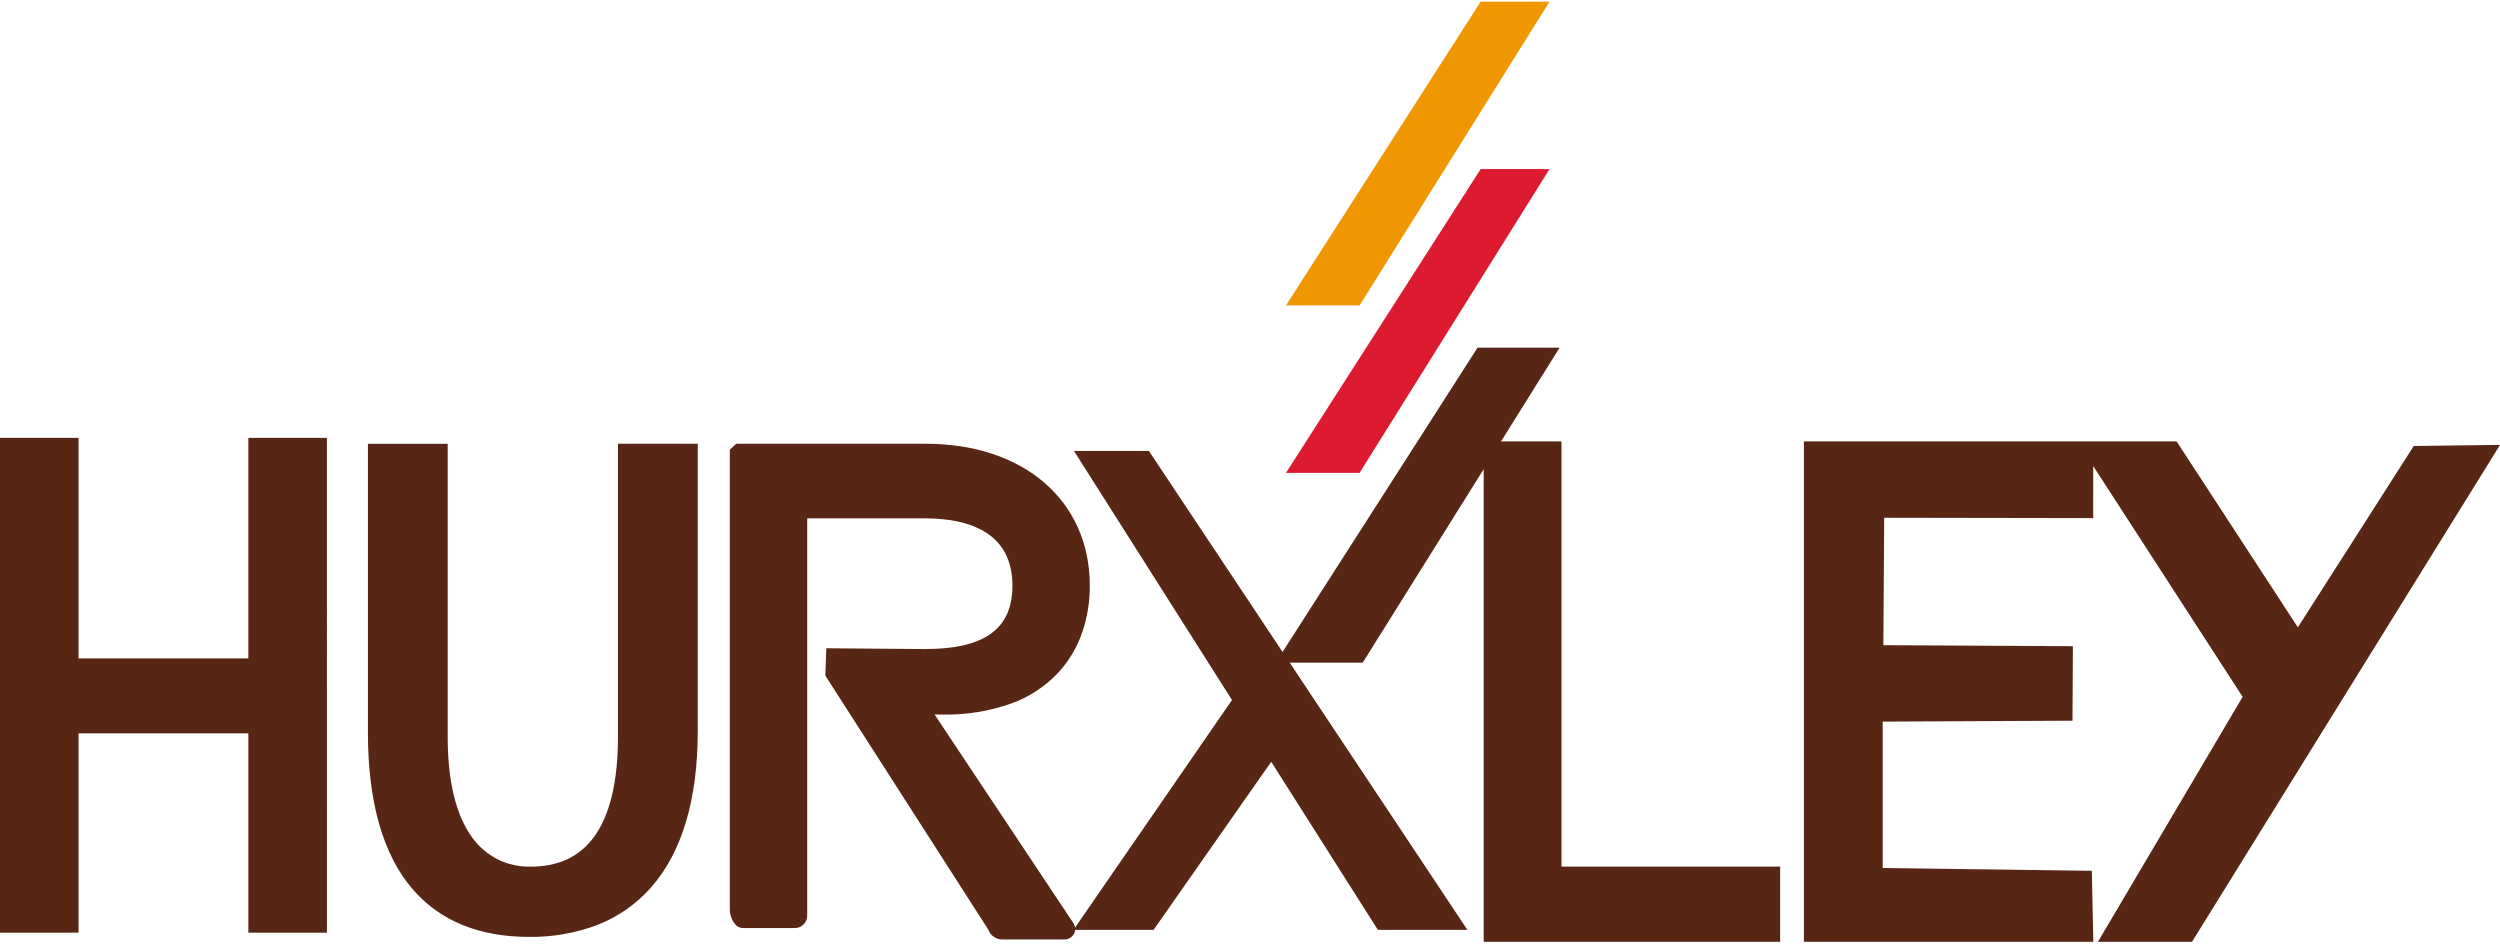 <svg xmlns="http://www.w3.org/2000/svg" width="234" height="89" viewBox="0 0 234 89" fill="none"><g clip-path="url(#clip0_3367_46)"><path d="M197.288 87.626L210.528 65.208L195.398 41.839H203.444L215.082 59.685L226.215 42.266L233.048 42.181L204.88 87.624L197.288 87.626ZM139.397 87.626V42.081L127.257 61.499H120.368L138.59 33.065H145.034L139.546 41.841H145.63V81.638H166.095V87.624L139.397 87.626ZM169.369 87.626V41.841H195.398V47.965L175.838 47.932L175.752 60.915L193.493 61.009L193.46 66.929L175.693 67.017V81.765L195.279 82.027L195.396 87.625L169.369 87.626ZM93.871 87.404C93.385 87.404 93.176 87.208 92.966 86.753L77.78 63.087L77.851 61.21L86.564 61.281C92.063 61.281 95.287 59.448 95.287 54.824C95.287 50.201 92.014 47.985 86.516 47.985H75.448C75.171 47.985 75.031 47.855 75.031 48.117V85.685C75.033 85.775 75.016 85.865 74.981 85.948C74.946 86.031 74.894 86.105 74.828 86.167C74.763 86.228 74.685 86.275 74.6 86.304C74.515 86.333 74.425 86.343 74.336 86.335H69.533C69.116 86.335 68.837 85.556 68.837 85.166V42.324L69.118 42.063H86.658C95.497 42.063 101.482 47.142 101.482 54.823C101.482 60.814 97.7 67.046 86.459 66.288L99.987 86.622C100.265 87.013 100.057 87.404 99.568 87.404L93.871 87.404ZM34.962 68.565V42.063H41.382V68.974C41.382 77.866 44.868 81.644 49.737 81.644C55.049 81.644 58.369 77.808 58.369 68.974V42.063H64.786V68.391C64.786 81.585 58.533 87.164 49.514 87.164C40.826 87.163 34.962 81.816 34.962 68.565ZM23.771 86.766V68.108H6.827V86.766H0.525V41.511H6.827V62.154H23.771V41.511H30.075V86.766H23.771ZM129.258 86.506L119.009 70.353L107.704 86.506H101.481L115.946 65.528L101.481 42.731H107.257L136.367 86.506H129.258Z" fill="#582614"></path><path d="M205.171 88.155H196.366L209.911 65.223L195.924 43.621V48.495L176.361 48.462L176.282 60.389L194.022 60.483L193.986 67.457L176.221 67.545V81.244L195.796 81.506L195.936 88.154H168.846V41.313H203.729L203.885 41.551L215.079 58.718L225.928 41.744L234.002 41.643L205.171 88.155ZM198.212 87.097H204.589L232.093 42.725L226.505 42.794L215.086 60.657L203.16 42.37H196.367L211.147 65.197L198.212 87.097ZM169.895 87.097H194.863L194.769 82.551L175.172 82.288V66.493L192.943 66.406L192.969 61.537L175.228 61.443L175.321 47.405L194.876 47.438V42.373H169.898L169.895 87.097ZM166.622 88.156H138.872V43.915L127.547 62.028H120.72L137.35 87.036H128.969L118.986 71.302L107.974 87.036H100.633C100.625 87.161 100.591 87.284 100.534 87.396C100.439 87.567 100.298 87.708 100.127 87.803C99.956 87.898 99.762 87.943 99.567 87.933H93.871C93.576 87.945 93.284 87.862 93.038 87.697C92.793 87.531 92.606 87.29 92.505 87.011L77.249 63.234L77.345 60.677L86.568 60.752C92.156 60.752 94.761 58.867 94.761 54.824C94.761 52.74 94.05 51.148 92.648 50.096C91.253 49.047 89.19 48.515 86.515 48.515H75.556V85.685C75.558 85.845 75.528 86.003 75.466 86.151C75.405 86.298 75.314 86.431 75.2 86.541C75.085 86.652 74.949 86.737 74.801 86.793C74.652 86.848 74.494 86.872 74.335 86.864H69.532C68.719 86.864 68.311 85.775 68.311 85.167V42.094L68.909 41.535H86.654C95.835 41.535 102.005 46.876 102.005 54.826C102.015 56.311 101.775 57.786 101.295 59.189C100.797 60.641 99.995 61.967 98.943 63.078C97.744 64.313 96.282 65.259 94.668 65.844C92.614 66.571 90.448 66.923 88.271 66.884C88.01 66.884 87.744 66.88 87.475 66.872L100.417 86.325C100.524 86.473 100.594 86.645 100.623 86.826L115.315 65.519L100.522 42.206H107.537L107.693 42.442L120.048 61.024L138.3 32.541H145.981L140.494 41.318H146.156V81.115H166.621L166.622 88.156ZM139.922 87.098H165.572V82.165H145.107V42.368H139.922V87.098ZM78.312 62.94L93.428 86.497L93.444 86.531C93.602 86.876 93.665 86.876 93.873 86.876H99.522L85.428 65.691L86.494 65.762C87.103 65.803 87.7 65.824 88.273 65.824C100.042 65.824 100.956 57.404 100.956 54.825C100.956 47.509 95.209 42.594 86.656 42.594H69.363V85.167C69.378 85.398 69.457 85.62 69.591 85.807H74.337C74.507 85.807 74.507 85.737 74.507 85.686V48.118C74.499 48.03 74.508 47.941 74.536 47.857C74.564 47.772 74.609 47.695 74.668 47.63C74.728 47.564 74.8 47.512 74.882 47.477C74.962 47.442 75.05 47.425 75.138 47.426C75.201 47.427 75.263 47.433 75.325 47.444C75.366 47.452 75.408 47.457 75.45 47.458H86.517C89.424 47.458 91.698 48.06 93.279 49.249C94.961 50.513 95.814 52.389 95.814 54.825C95.814 57.243 94.964 59.06 93.287 60.223C91.747 61.291 89.548 61.811 86.565 61.811L78.357 61.743L78.312 62.94ZM129.542 85.978H135.381L119.455 62.028H119.402L119.428 61.987L106.975 43.261H102.435L116.573 65.541L102.48 85.978H107.425L119.024 69.405L129.542 85.978ZM121.329 60.97H126.968L144.084 33.594H138.877L121.329 60.97ZM49.514 87.693C44.814 87.693 41.137 86.174 38.581 83.178C35.831 79.953 34.437 75.036 34.437 68.568V41.537H41.905V68.975C41.905 73.11 42.663 76.259 44.157 78.334C44.784 79.228 45.622 79.951 46.596 80.437C47.57 80.922 48.65 81.155 49.736 81.115C52.292 81.115 54.272 80.172 55.619 78.31C57.095 76.273 57.842 73.132 57.842 68.974V41.536H65.311V68.393C65.311 74.844 63.835 79.785 60.924 83.078C59.549 84.632 57.825 85.832 55.897 86.58C53.856 87.347 51.692 87.725 49.514 87.693ZM35.487 42.592V68.566C35.487 74.776 36.797 79.461 39.378 82.489C41.723 85.24 45.134 86.637 49.513 86.637C54.065 86.637 57.64 85.203 60.14 82.375C62.874 79.282 64.261 74.578 64.261 68.393V42.594H58.893V68.975C58.893 79.883 53.913 82.171 49.736 82.171C48.484 82.208 47.243 81.933 46.121 81.372C45 80.811 44.033 79.98 43.307 78.953C41.68 76.693 40.855 73.336 40.855 68.973V42.593L35.487 42.592ZM30.6 87.296H23.247V68.639H7.352V87.297H-0V40.984H7.351V61.627H23.246V40.984H30.599L30.6 87.296ZM24.296 86.238H29.55V42.04H24.296V62.684H6.302V42.04H1.05V86.238H6.302V67.58H24.296V86.238Z" fill="#582614"></path><path d="M138.59 15.826L120.368 44.259H127.257L145.034 15.826H138.59Z" fill="#DC1B31"></path><path d="M138.59 0.155L120.368 28.587H127.257L145.034 0.155H138.59Z" fill="#EF9600"></path></g><defs><clipPath id="clip0_3367_46"><rect width="234" height="88" fill="white" transform="translate(0 0.155)"></rect></clipPath></defs></svg>